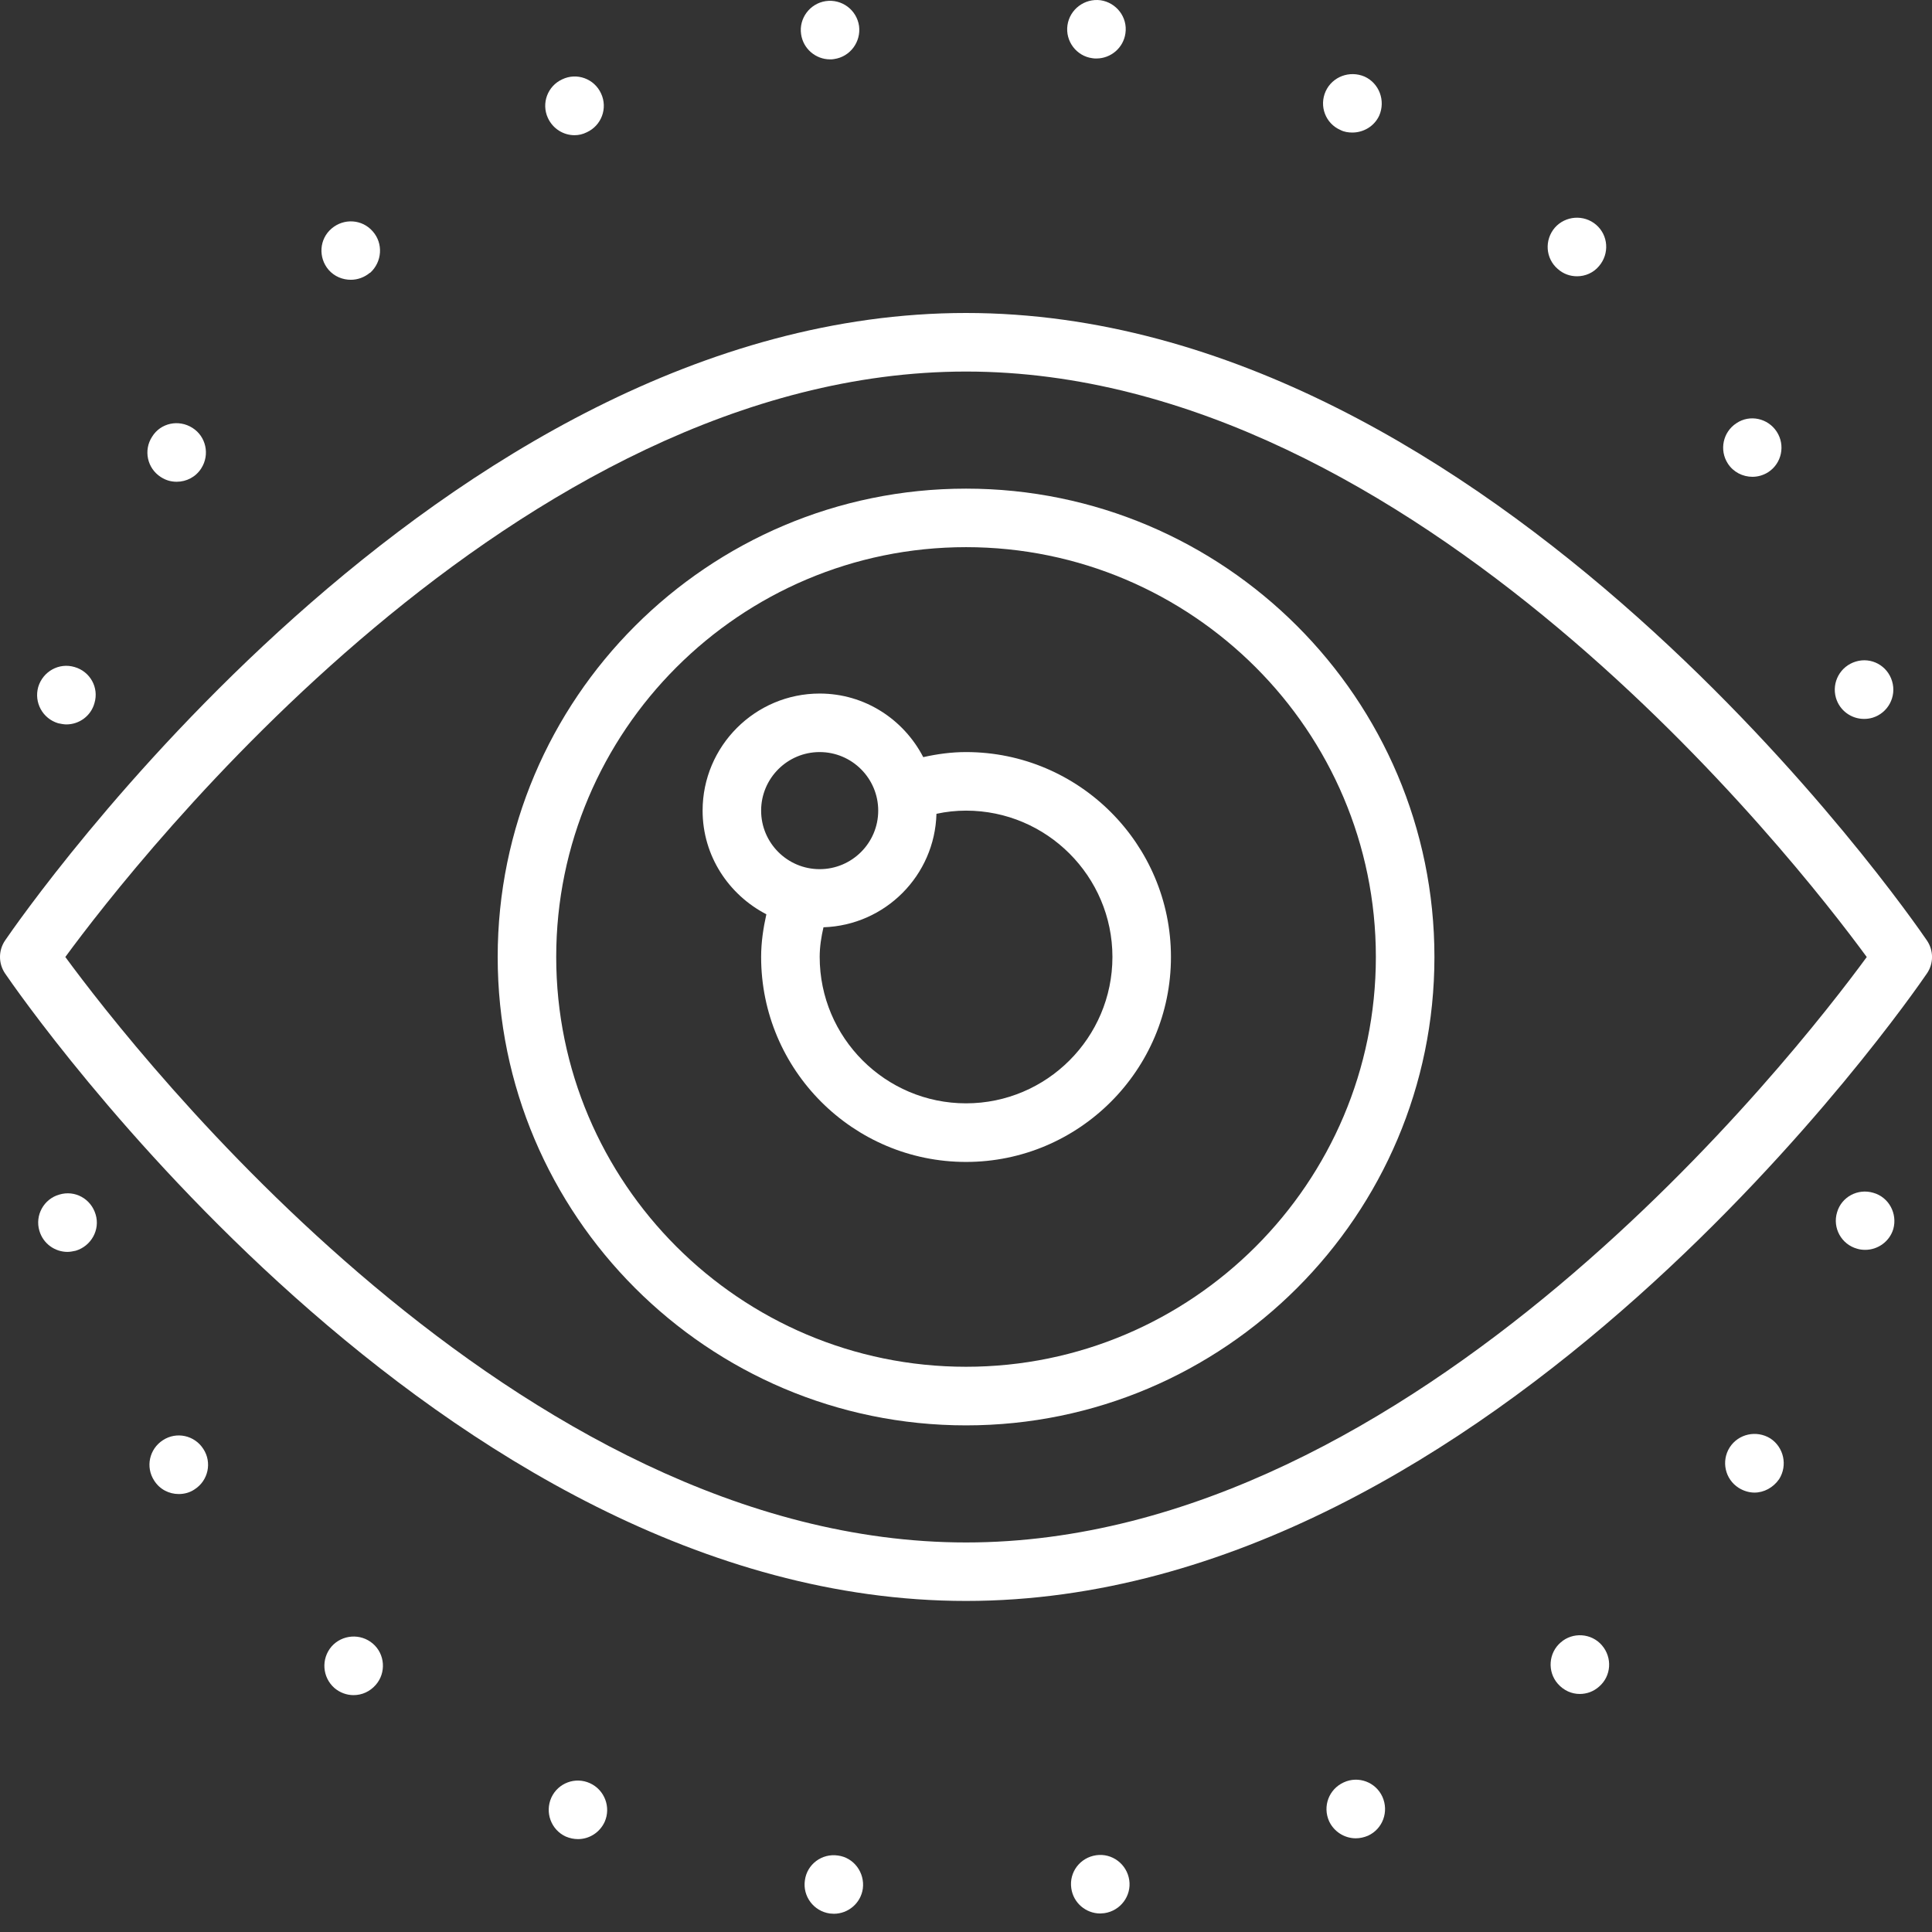 <?xml version="1.0" encoding="UTF-8"?> <svg xmlns="http://www.w3.org/2000/svg" width="48" height="48" viewBox="0 0 48 48" fill="none"><rect x="0" y="0" width="48" height="48" fill="#333333" stroke="none"/><path d="M8.237 40.907C7.975 41.213 8.005 41.671 8.31 41.939C8.448 42.056 8.616 42.115 8.783 42.115C8.994 42.115 9.19 42.027 9.336 41.86C9.598 41.561 9.568 41.096 9.263 40.835C8.957 40.573 8.499 40.61 8.237 40.907Z" fill="white"></path><path d="M14.274 3.359C14.376 3.359 14.478 3.337 14.579 3.286C14.943 3.119 15.103 2.69 14.935 2.326C14.768 1.956 14.331 1.796 13.968 1.971C13.604 2.138 13.445 2.567 13.612 2.93C13.735 3.198 13.997 3.359 14.274 3.359Z" fill="white"></path><path d="M8.717 6.951C8.884 6.951 9.052 6.892 9.19 6.777H9.197C9.495 6.507 9.525 6.048 9.263 5.751C9.001 5.445 8.543 5.416 8.237 5.679C7.931 5.94 7.903 6.399 8.164 6.704C8.31 6.871 8.513 6.951 8.717 6.951Z" fill="white"></path><path d="M20.623 1.475C20.652 1.475 20.688 1.475 20.725 1.467C21.125 1.409 21.394 1.038 21.343 0.646C21.285 0.246 20.914 -0.031 20.514 0.028C20.121 0.087 19.845 0.457 19.903 0.849C19.954 1.212 20.266 1.475 20.623 1.475Z" fill="white"></path><path d="M14.659 44.304C14.295 44.137 13.867 44.296 13.699 44.659C13.532 45.03 13.692 45.46 14.055 45.628C14.157 45.671 14.259 45.692 14.361 45.692C14.637 45.692 14.899 45.532 15.023 45.263C15.183 44.9 15.023 44.471 14.659 44.304Z" fill="white"></path><path d="M3.997 11.853C4.122 11.934 4.252 11.969 4.39 11.969C4.63 11.969 4.863 11.853 5.001 11.635C5.219 11.293 5.117 10.842 4.782 10.631C4.441 10.413 3.99 10.507 3.779 10.85C3.561 11.184 3.655 11.635 3.997 11.853Z" fill="white"></path><path d="M1.445 17.969C1.518 17.984 1.583 17.998 1.649 17.998C1.969 17.998 2.26 17.787 2.347 17.468C2.463 17.082 2.238 16.682 1.852 16.572C1.466 16.457 1.066 16.681 0.95 17.067C0.841 17.453 1.059 17.853 1.445 17.969Z" fill="white"></path><path d="M20.819 46.1C20.419 46.041 20.048 46.318 19.997 46.718C19.939 47.111 20.215 47.483 20.615 47.54C20.644 47.54 20.68 47.547 20.717 47.547C21.073 47.547 21.386 47.285 21.437 46.921C21.488 46.522 21.212 46.151 20.819 46.1Z" fill="white"></path><path d="M1.474 29.679C1.088 29.787 0.863 30.195 0.979 30.58C1.073 30.9 1.365 31.103 1.677 31.103C1.743 31.103 1.815 31.088 1.881 31.074C2.266 30.959 2.492 30.552 2.376 30.173C2.259 29.78 1.859 29.562 1.474 29.679Z" fill="white"></path><path d="M4.049 35.78C3.707 35.999 3.612 36.45 3.83 36.784C3.968 37.003 4.201 37.119 4.441 37.119C4.579 37.119 4.717 37.083 4.834 37.003C5.176 36.784 5.271 36.333 5.052 35.999C4.834 35.657 4.382 35.562 4.049 35.78Z" fill="white"></path><path d="M27.234 46.093C26.834 46.151 26.558 46.514 26.616 46.914C26.667 47.278 26.98 47.54 27.336 47.54C27.365 47.54 27.402 47.532 27.438 47.532C27.838 47.474 28.114 47.103 28.056 46.711C27.997 46.311 27.627 46.035 27.234 46.093Z" fill="white"></path><path d="M46.31 17.861C46.383 17.861 46.448 17.853 46.521 17.832C46.906 17.716 47.125 17.309 47.008 16.923C46.892 16.537 46.492 16.319 46.107 16.436C45.721 16.552 45.503 16.952 45.613 17.337C45.706 17.657 45.997 17.861 46.31 17.861Z" fill="white"></path><path d="M43.983 35.737C43.641 35.526 43.19 35.621 42.972 35.963C42.761 36.298 42.855 36.749 43.198 36.966C43.314 37.039 43.452 37.083 43.591 37.083C43.823 37.083 44.056 36.96 44.202 36.749C44.419 36.406 44.317 35.954 43.983 35.737Z" fill="white"></path><path d="M27.139 1.446C27.176 1.453 27.205 1.453 27.241 1.453C27.597 1.453 27.91 1.191 27.961 0.828C28.02 0.428 27.735 0.064 27.343 0.006C26.943 -0.045 26.579 0.232 26.521 0.625C26.463 1.024 26.746 1.395 27.139 1.446Z" fill="white"></path><path d="M43.539 11.846C43.67 11.846 43.809 11.809 43.932 11.73C44.267 11.512 44.361 11.061 44.143 10.726C43.925 10.391 43.474 10.289 43.14 10.515C42.805 10.733 42.71 11.184 42.929 11.519C43.066 11.73 43.299 11.846 43.539 11.846Z" fill="white"></path><path d="M46.542 29.635C46.157 29.519 45.75 29.737 45.641 30.121C45.524 30.508 45.75 30.915 46.136 31.023C46.201 31.044 46.274 31.052 46.34 31.052C46.653 31.052 46.944 30.848 47.038 30.536C47.146 30.151 46.928 29.743 46.542 29.635Z" fill="white"></path><path d="M33.386 44.282C33.015 44.45 32.855 44.879 33.022 45.25C33.146 45.512 33.407 45.672 33.684 45.672C33.785 45.672 33.887 45.65 33.989 45.607C34.353 45.439 34.512 45.011 34.345 44.639C34.178 44.275 33.75 44.115 33.386 44.282Z" fill="white"></path><path d="M33.299 3.228C33.394 3.279 33.503 3.293 33.598 3.293C33.874 3.293 34.143 3.14 34.267 2.871C34.427 2.5 34.267 2.07 33.903 1.903C33.532 1.744 33.103 1.903 32.936 2.267C32.768 2.639 32.935 3.068 33.299 3.228Z" fill="white"></path><path d="M39.182 6.864C39.386 6.864 39.589 6.778 39.728 6.61C39.99 6.304 39.96 5.846 39.655 5.584C39.349 5.323 38.891 5.359 38.629 5.657C38.367 5.963 38.397 6.421 38.702 6.682C38.841 6.806 39.008 6.864 39.182 6.864Z" fill="white"></path><path d="M38.775 40.806C38.47 41.068 38.441 41.533 38.702 41.831C38.848 41.998 39.044 42.086 39.248 42.086C39.422 42.086 39.589 42.027 39.728 41.904C40.034 41.641 40.062 41.183 39.8 40.878C39.539 40.573 39.073 40.543 38.775 40.806Z" fill="white"></path><path d="M47.874 23.366C47.44 22.729 37.087 7.776 24 7.776C10.914 7.776 0.561 22.729 0.126 23.366C-0.042 23.613 -0.042 23.938 0.126 24.185C0.561 24.822 10.913 39.775 24 39.775C37.087 39.775 47.439 24.822 47.874 24.185C48.043 23.939 48.043 23.614 47.874 23.366ZM24.001 38.322C12.851 38.322 3.388 26.181 1.623 23.776C3.388 21.371 12.851 9.231 24.001 9.231C35.153 9.231 44.616 21.373 46.379 23.777C44.617 26.181 35.163 38.322 24.001 38.322Z" fill="white"></path><path d="M24.001 12.14C17.585 12.14 12.365 17.36 12.365 23.776C12.365 30.192 17.585 35.413 24.001 35.413C30.417 35.413 35.638 30.192 35.638 23.776C35.638 17.36 30.417 12.14 24.001 12.14ZM24.001 33.957C18.387 33.957 13.819 29.39 13.819 23.775C13.819 18.162 18.386 13.594 24.001 13.594C29.616 13.594 34.183 18.161 34.183 23.775C34.183 29.39 29.615 33.957 24.001 33.957Z" fill="white"></path><path d="M24.001 18.685C23.635 18.685 23.28 18.734 22.938 18.811C22.454 17.876 21.488 17.231 20.365 17.231C18.761 17.231 17.456 18.536 17.456 20.14C17.456 21.264 18.104 22.23 19.04 22.715C18.964 23.058 18.91 23.409 18.91 23.776C18.91 26.584 21.194 28.868 24.001 28.868C26.808 28.868 29.092 26.584 29.092 23.776C29.092 20.969 26.808 18.685 24.001 18.685ZM20.364 18.685C21.167 18.685 21.819 19.337 21.819 20.14C21.819 20.942 21.167 21.594 20.364 21.594C19.562 21.594 18.91 20.942 18.91 20.14C18.91 19.337 19.562 18.685 20.364 18.685ZM24.001 27.412C21.996 27.412 20.365 25.78 20.365 23.775C20.365 23.52 20.404 23.277 20.459 23.038C21.992 22.988 23.224 21.754 23.266 20.219C23.503 20.167 23.749 20.14 24.001 20.14C26.006 20.14 27.638 21.772 27.638 23.776C27.637 25.781 26.006 27.412 24.001 27.412Z" fill="white"></path></svg> 